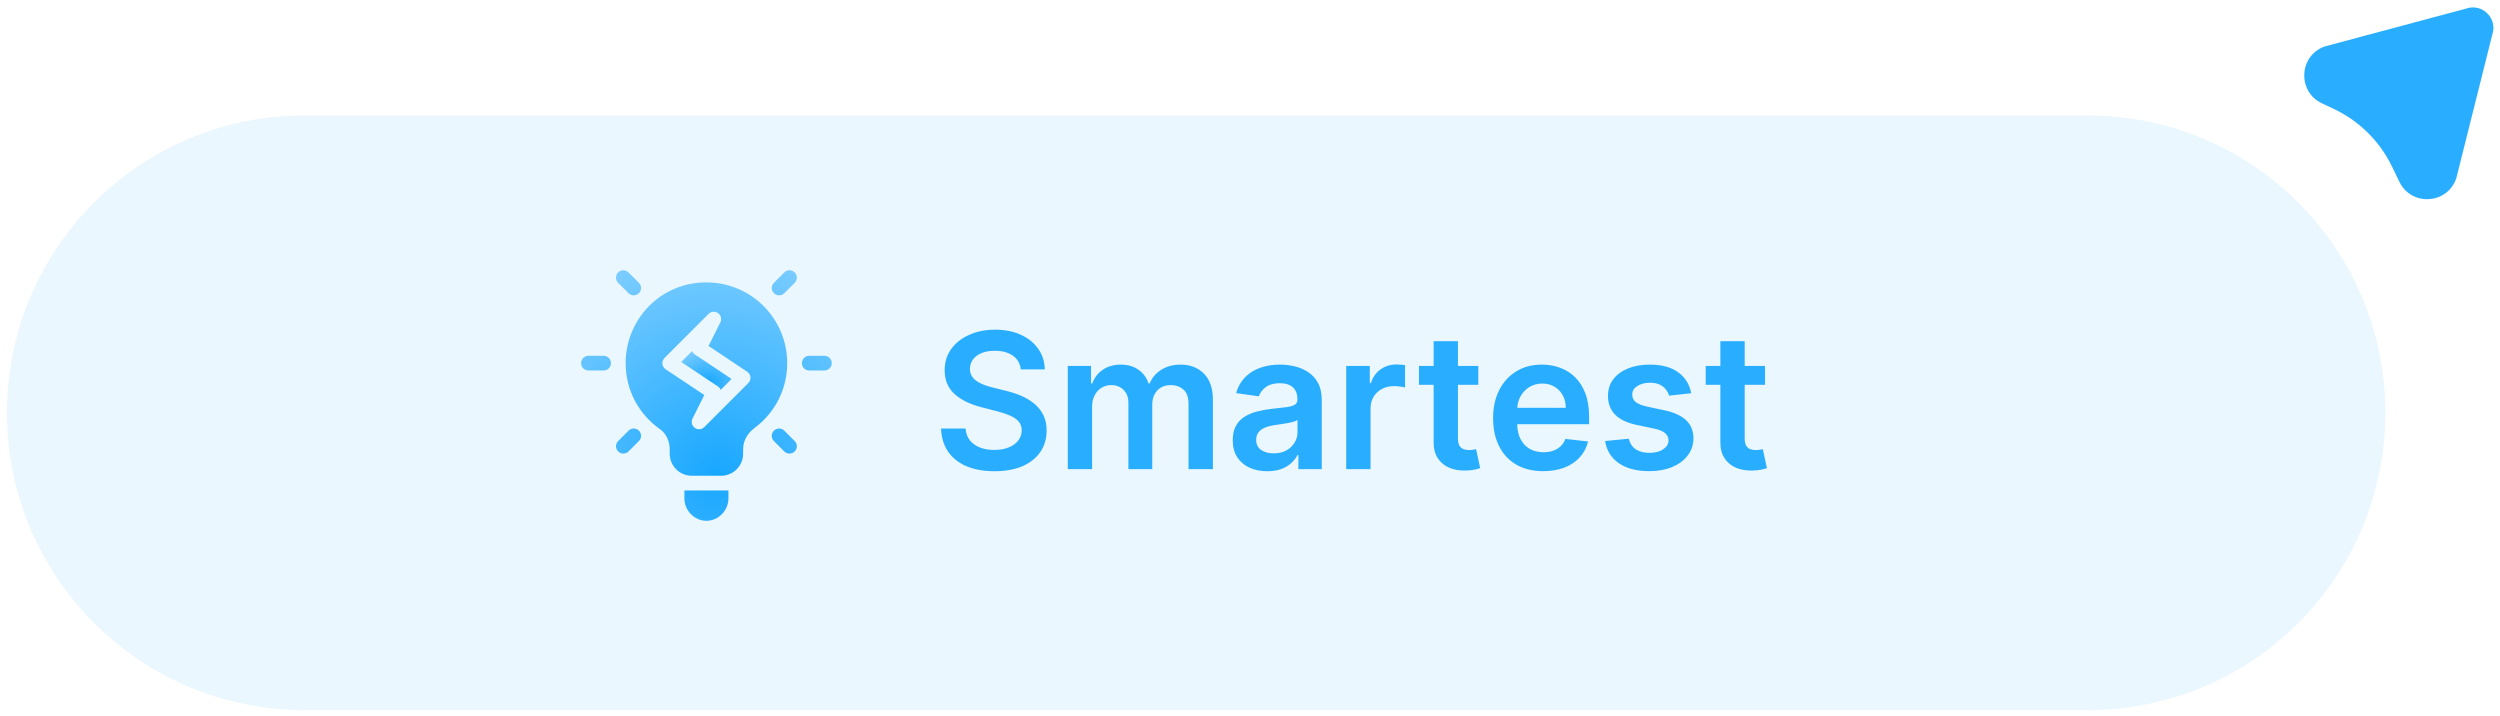 <svg width="185" height="53" viewBox="0 0 185 53" fill="none" xmlns="http://www.w3.org/2000/svg">
<g clip-path="url(#clip0_149_160)">
<path d="M0.515 30.547C0.515 18.397 10.364 8.547 22.515 8.547H154.515C166.665 8.547 176.515 18.397 176.515 30.547C176.515 42.698 166.665 52.547 154.515 52.547H22.515C10.364 52.547 0.515 42.698 0.515 30.547Z" fill="#29AEFF" fill-opacity="0.1"/>
<path d="M172.021 3.439L182.477 0.64C183.677 0.208 184.844 1.358 184.429 2.564L181.763 13.203C181.101 15.125 178.444 15.285 177.557 13.455L177.009 12.324C176.099 10.447 174.573 8.939 172.686 8.051L171.824 7.646C169.987 6.782 170.111 4.128 172.021 3.439Z" fill="#29AEFF"/>
<path d="M53.327 28.856L54.139 28.044L51.43 26.238C51.335 26.175 51.263 26.083 51.223 25.977L50.41 26.788L53.12 28.595C53.215 28.658 53.288 28.749 53.327 28.856Z" fill="url(#paint0_radial_149_160)"/>
<path d="M46.297 26.873C46.298 28.812 47.22 30.622 48.842 31.76C49.29 32.075 49.558 32.633 49.558 33.254V33.576C49.558 34.475 50.289 35.206 51.188 35.206H53.362C54.261 35.206 54.992 34.475 54.992 33.576V33.224C54.992 32.636 55.305 32.065 55.85 31.658C57.377 30.517 58.253 28.774 58.253 26.873C58.253 23.593 55.608 20.902 52.275 20.897C48.862 20.892 46.297 23.642 46.297 26.873ZM49.173 26.489L52.434 23.228C52.622 23.039 52.92 23.016 53.136 23.171C53.352 23.327 53.423 23.617 53.305 23.855L52.432 25.6L55.294 27.508C55.361 27.552 55.417 27.611 55.458 27.68C55.5 27.749 55.525 27.826 55.533 27.906C55.541 27.986 55.531 28.067 55.504 28.143C55.477 28.218 55.433 28.287 55.377 28.344L52.116 31.605C51.927 31.794 51.63 31.817 51.414 31.662C51.309 31.586 51.235 31.476 51.204 31.351C51.173 31.225 51.188 31.093 51.245 30.977L52.118 29.233L49.256 27.325C49.189 27.281 49.133 27.222 49.092 27.153C49.05 27.084 49.025 27.007 49.017 26.927C49.009 26.847 49.019 26.766 49.046 26.69C49.073 26.614 49.117 26.546 49.173 26.489H49.173ZM61.007 26.33H59.883C59.583 26.33 59.34 26.573 59.34 26.873C59.34 27.173 59.583 27.416 59.883 27.416H61.007C61.307 27.416 61.55 27.173 61.55 26.873C61.55 26.573 61.307 26.33 61.007 26.33ZM43.544 27.416H44.667C44.967 27.416 45.21 27.173 45.21 26.873C45.21 26.573 44.967 26.33 44.667 26.33H43.544C43.243 26.33 43 26.573 43 26.873C43 27.173 43.243 27.416 43.544 27.416ZM58.808 20.159C58.595 19.947 58.252 19.947 58.039 20.159L57.271 20.928C57.058 21.14 57.058 21.484 57.271 21.696C57.483 21.908 57.827 21.909 58.039 21.696L58.808 20.928C59.02 20.715 59.02 20.372 58.808 20.159ZM45.742 33.406C45.955 33.618 46.298 33.618 46.511 33.406L47.279 32.637C47.492 32.425 47.492 32.081 47.279 31.869C47.067 31.656 46.723 31.656 46.511 31.869L45.742 32.637C45.53 32.849 45.53 33.193 45.742 33.406ZM46.511 20.159C46.298 19.947 45.955 19.947 45.742 20.159C45.53 20.372 45.53 20.715 45.742 20.928L46.511 21.696C46.723 21.909 47.067 21.909 47.279 21.696C47.492 21.484 47.492 21.14 47.279 20.928L46.511 20.159ZM58.039 31.869C57.827 31.656 57.483 31.656 57.271 31.869C57.058 32.081 57.058 32.425 57.271 32.637L58.039 33.406C58.252 33.618 58.595 33.618 58.808 33.406C59.02 33.193 59.02 32.849 58.808 32.637L58.039 31.869ZM50.645 36.873C50.645 37.772 51.376 38.539 52.275 38.539C53.174 38.539 53.905 37.772 53.905 36.873V36.293H50.645V36.873Z" fill="url(#paint1_radial_149_160)"/>
<path d="M75.538 27.334C75.491 26.9 75.296 26.562 74.951 26.32C74.61 26.078 74.165 25.957 73.619 25.957C73.234 25.957 72.904 26.015 72.629 26.131C72.354 26.247 72.144 26.404 71.998 26.603C71.852 26.802 71.778 27.029 71.774 27.284C71.774 27.496 71.822 27.68 71.918 27.836C72.018 27.992 72.152 28.125 72.321 28.234C72.49 28.34 72.677 28.429 72.883 28.502C73.088 28.575 73.296 28.637 73.504 28.686L74.459 28.925C74.843 29.014 75.213 29.135 75.567 29.288C75.925 29.44 76.245 29.633 76.527 29.864C76.812 30.096 77.037 30.377 77.203 30.705C77.369 31.033 77.452 31.417 77.452 31.858C77.452 32.455 77.299 32.98 76.994 33.434C76.689 33.885 76.249 34.238 75.672 34.493C75.099 34.745 74.404 34.871 73.589 34.871C72.797 34.871 72.109 34.748 71.526 34.503C70.945 34.258 70.492 33.9 70.163 33.429C69.838 32.959 69.663 32.385 69.636 31.709H71.451C71.478 32.064 71.587 32.359 71.779 32.594C71.971 32.829 72.222 33.005 72.53 33.121C72.841 33.237 73.189 33.295 73.574 33.295C73.975 33.295 74.326 33.235 74.628 33.116C74.933 32.993 75.171 32.824 75.344 32.609C75.516 32.39 75.604 32.135 75.607 31.843C75.604 31.578 75.526 31.359 75.374 31.187C75.221 31.011 75.007 30.866 74.732 30.75C74.46 30.63 74.142 30.524 73.778 30.431L72.619 30.133C71.781 29.918 71.118 29.591 70.631 29.154C70.147 28.713 69.905 28.128 69.905 27.399C69.905 26.799 70.067 26.273 70.392 25.823C70.72 25.372 71.166 25.022 71.729 24.774C72.293 24.522 72.931 24.396 73.644 24.396C74.366 24.396 74.999 24.522 75.543 24.774C76.09 25.022 76.519 25.369 76.83 25.813C77.142 26.253 77.303 26.761 77.312 27.334H75.538ZM79.016 34.717V27.08H80.737V28.378H80.826C80.985 27.941 81.249 27.599 81.617 27.354C81.985 27.105 82.424 26.981 82.934 26.981C83.451 26.981 83.887 27.107 84.242 27.359C84.6 27.607 84.852 27.947 84.997 28.378H85.077C85.246 27.954 85.531 27.616 85.932 27.364C86.336 27.109 86.815 26.981 87.369 26.981C88.071 26.981 88.645 27.203 89.089 27.647C89.533 28.091 89.755 28.739 89.755 29.591V34.717H87.951V29.869C87.951 29.395 87.825 29.049 87.573 28.83C87.321 28.608 87.013 28.497 86.648 28.497C86.214 28.497 85.874 28.633 85.629 28.905C85.387 29.174 85.266 29.523 85.266 29.954V34.717H83.501V29.795C83.501 29.401 83.382 29.086 83.143 28.85C82.908 28.615 82.599 28.497 82.218 28.497C81.96 28.497 81.724 28.564 81.512 28.696C81.3 28.826 81.131 29.009 81.005 29.248C80.879 29.483 80.816 29.759 80.816 30.073V34.717H79.016ZM93.778 34.871C93.294 34.871 92.859 34.785 92.471 34.612C92.086 34.437 91.781 34.178 91.556 33.837C91.334 33.495 91.223 33.075 91.223 32.574C91.223 32.143 91.303 31.787 91.462 31.505C91.621 31.223 91.838 30.998 92.113 30.829C92.388 30.66 92.698 30.532 93.043 30.446C93.391 30.357 93.75 30.292 94.121 30.252C94.569 30.206 94.932 30.165 95.21 30.128C95.489 30.088 95.691 30.029 95.817 29.949C95.946 29.866 96.011 29.739 96.011 29.566V29.536C96.011 29.162 95.9 28.872 95.678 28.666C95.456 28.461 95.136 28.358 94.718 28.358C94.277 28.358 93.928 28.454 93.669 28.646C93.414 28.839 93.242 29.066 93.152 29.328L91.472 29.089C91.604 28.625 91.823 28.237 92.128 27.926C92.433 27.611 92.806 27.375 93.246 27.22C93.687 27.061 94.174 26.981 94.708 26.981C95.076 26.981 95.442 27.024 95.807 27.11C96.171 27.196 96.504 27.339 96.806 27.538C97.108 27.733 97.35 28 97.532 28.338C97.718 28.676 97.81 29.099 97.81 29.606V34.717H96.08V33.668H96.021C95.911 33.88 95.757 34.079 95.558 34.264C95.363 34.447 95.116 34.594 94.817 34.707C94.522 34.816 94.176 34.871 93.778 34.871ZM94.246 33.548C94.607 33.548 94.92 33.477 95.185 33.335C95.451 33.189 95.654 32.997 95.797 32.758C95.943 32.519 96.016 32.259 96.016 31.977V31.078C95.959 31.124 95.863 31.167 95.727 31.207C95.595 31.247 95.445 31.281 95.28 31.311C95.114 31.341 94.95 31.368 94.788 31.391C94.625 31.414 94.484 31.434 94.365 31.451C94.097 31.487 93.856 31.547 93.644 31.629C93.432 31.712 93.265 31.828 93.142 31.977C93.019 32.123 92.958 32.312 92.958 32.544C92.958 32.876 93.079 33.126 93.321 33.295C93.563 33.464 93.871 33.548 94.246 33.548ZM99.62 34.717V27.08H101.365V28.353H101.445C101.584 27.912 101.822 27.573 102.161 27.334C102.502 27.092 102.891 26.971 103.329 26.971C103.428 26.971 103.539 26.976 103.662 26.986C103.788 26.993 103.892 27.004 103.975 27.021V28.676C103.899 28.65 103.778 28.627 103.612 28.607C103.45 28.584 103.292 28.572 103.14 28.572C102.812 28.572 102.517 28.643 102.255 28.786C101.996 28.925 101.793 29.119 101.643 29.367C101.494 29.616 101.42 29.903 101.42 30.227V34.717H99.62ZM109.394 27.08V28.473H105.004V27.08H109.394ZM106.088 25.251H107.888V32.42C107.888 32.662 107.924 32.847 107.997 32.977C108.073 33.103 108.173 33.189 108.295 33.235C108.418 33.282 108.554 33.305 108.703 33.305C108.816 33.305 108.919 33.297 109.011 33.28C109.107 33.263 109.18 33.248 109.23 33.235L109.533 34.642C109.437 34.675 109.3 34.712 109.121 34.752C108.945 34.791 108.73 34.815 108.474 34.821C108.024 34.834 107.618 34.767 107.256 34.617C106.895 34.465 106.608 34.23 106.396 33.911C106.188 33.593 106.085 33.196 106.088 32.718V25.251ZM114.198 34.866C113.432 34.866 112.771 34.707 112.214 34.389C111.661 34.067 111.235 33.613 110.937 33.026C110.638 32.437 110.489 31.742 110.489 30.943C110.489 30.158 110.638 29.468 110.937 28.875C111.238 28.279 111.659 27.815 112.199 27.483C112.74 27.148 113.374 26.981 114.104 26.981C114.574 26.981 115.018 27.057 115.436 27.21C115.857 27.359 116.228 27.591 116.55 27.906C116.874 28.221 117.13 28.622 117.315 29.109C117.501 29.593 117.594 30.169 117.594 30.839V31.391H111.334V30.178H115.868C115.865 29.833 115.791 29.526 115.645 29.258C115.499 28.986 115.295 28.772 115.033 28.617C114.775 28.461 114.473 28.383 114.128 28.383C113.76 28.383 113.437 28.473 113.159 28.651C112.881 28.827 112.663 29.059 112.508 29.348C112.355 29.633 112.277 29.946 112.274 30.287V31.346C112.274 31.79 112.355 32.171 112.518 32.489C112.68 32.804 112.907 33.046 113.199 33.215C113.49 33.381 113.832 33.464 114.223 33.464C114.485 33.464 114.722 33.428 114.934 33.355C115.146 33.278 115.33 33.167 115.486 33.022C115.641 32.876 115.759 32.695 115.839 32.48L117.519 32.669C117.413 33.113 117.211 33.5 116.912 33.832C116.617 34.16 116.24 34.415 115.779 34.597C115.318 34.776 114.791 34.866 114.198 34.866ZM125.152 29.099L123.511 29.278C123.465 29.112 123.383 28.956 123.267 28.811C123.155 28.665 123.002 28.547 122.81 28.458C122.618 28.368 122.382 28.323 122.104 28.323C121.73 28.323 121.415 28.404 121.159 28.567C120.908 28.729 120.783 28.94 120.787 29.198C120.783 29.42 120.864 29.601 121.03 29.74C121.199 29.879 121.478 29.994 121.865 30.083L123.168 30.362C123.891 30.517 124.427 30.764 124.779 31.102C125.133 31.441 125.312 31.883 125.316 32.43C125.312 32.91 125.172 33.335 124.893 33.703C124.618 34.067 124.235 34.352 123.745 34.558C123.254 34.763 122.691 34.866 122.054 34.866C121.12 34.866 120.367 34.67 119.797 34.279C119.227 33.885 118.887 33.336 118.778 32.634L120.533 32.465C120.613 32.809 120.782 33.069 121.04 33.245C121.299 33.421 121.635 33.509 122.049 33.509C122.477 33.509 122.82 33.421 123.078 33.245C123.34 33.069 123.471 32.852 123.471 32.594C123.471 32.375 123.387 32.194 123.218 32.052C123.052 31.91 122.793 31.8 122.442 31.724L121.14 31.451C120.407 31.298 119.865 31.041 119.514 30.68C119.163 30.315 118.989 29.855 118.992 29.298C118.989 28.827 119.116 28.419 119.375 28.075C119.636 27.727 119.999 27.458 120.463 27.269C120.931 27.077 121.469 26.981 122.079 26.981C122.974 26.981 123.678 27.172 124.192 27.553C124.709 27.934 125.029 28.449 125.152 29.099ZM130.613 27.08V28.473H126.223V27.08H130.613ZM127.307 25.251H129.107V32.42C129.107 32.662 129.143 32.847 129.216 32.977C129.292 33.103 129.392 33.189 129.514 33.235C129.637 33.282 129.773 33.305 129.922 33.305C130.035 33.305 130.137 33.297 130.23 33.28C130.326 33.263 130.399 33.248 130.449 33.235L130.752 34.642C130.656 34.675 130.518 34.712 130.339 34.752C130.164 34.791 129.948 34.815 129.693 34.821C129.242 34.834 128.836 34.767 128.475 34.617C128.114 34.465 127.827 34.23 127.615 33.911C127.406 33.593 127.304 33.196 127.307 32.718V25.251Z" fill="#29AEFF"/>
</g>
<defs>
<radialGradient id="paint0_radial_149_160" cx="0" cy="0" r="1" gradientTransform="matrix(1.832 -2.466 3.193 1.415 52.436 28.347)" gradientUnits="userSpaceOnUse">
<stop stop-color="#17A7FF"/>
<stop offset="1" stop-color="#84D0FF"/>
</radialGradient>
<radialGradient id="paint1_radial_149_160" cx="0" cy="0" r="1" gradientTransform="matrix(9.115 -15.876 15.886 9.109 53.075 35.26)" gradientUnits="userSpaceOnUse">
<stop stop-color="#17A7FF"/>
<stop offset="1" stop-color="#84D0FF"/>
</radialGradient>
<clipPath id="clip0_149_160">
<rect width="185" height="53" fill="white"/>
</clipPath>
</defs>
</svg>
